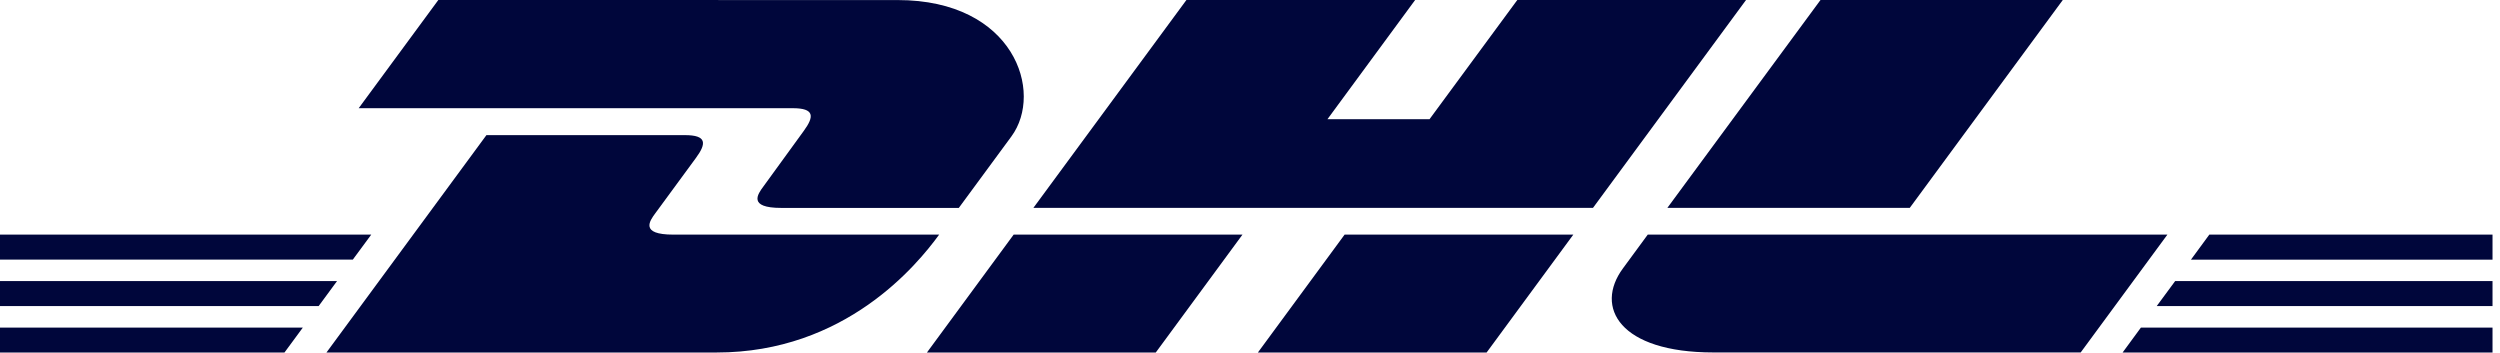 <svg width="269" height="38" viewBox="0 0 269 38" fill="none" xmlns="http://www.w3.org/2000/svg">
<path d="M47.164 0L38.596 11.642H85.294C87.655 11.642 87.626 12.531 86.472 14.104C85.3 15.694 83.339 18.444 82.143 20.063C81.537 20.882 80.442 22.372 84.069 22.372H103.167L108.826 14.681C112.336 9.917 109.132 0.006 96.583 0.006L47.164 0V0Z" fill="#00063B"/>
<path d="M35.127 37.93L52.34 14.54H73.699C76.06 14.54 76.031 15.435 74.877 17.001L70.519 22.937C69.912 23.756 68.817 25.245 72.445 25.245H101.053C98.679 28.508 90.953 37.93 77.103 37.93H35.127ZM133.694 25.24L124.361 37.93H99.739L109.073 25.24H133.694ZM171.406 22.366H111.193L127.658 0H152.268L142.834 12.826H153.817L163.262 0H187.872L171.406 22.366ZM169.292 25.24L159.959 37.93H135.349L144.683 25.24H169.292ZM0 30.245H36.264L34.285 32.936H0V30.245ZM0 25.24H39.95L37.965 27.931H0V25.24ZM0 35.251H32.583L30.61 37.93H0V35.251ZM268.195 32.936H232.062L234.046 30.245H268.195V32.936ZM268.195 37.93H228.393L230.36 35.251H268.195V37.93ZM237.727 25.24H268.195V27.937H235.748L237.727 25.24ZM221.956 0L205.491 22.366H179.409L195.886 0H221.956ZM177.301 25.24C177.301 25.24 175.505 27.701 174.628 28.879C171.542 33.06 174.268 37.924 184.356 37.924H223.882L233.216 25.24H177.301V25.24Z" fill="#00063B"/>
</svg>
